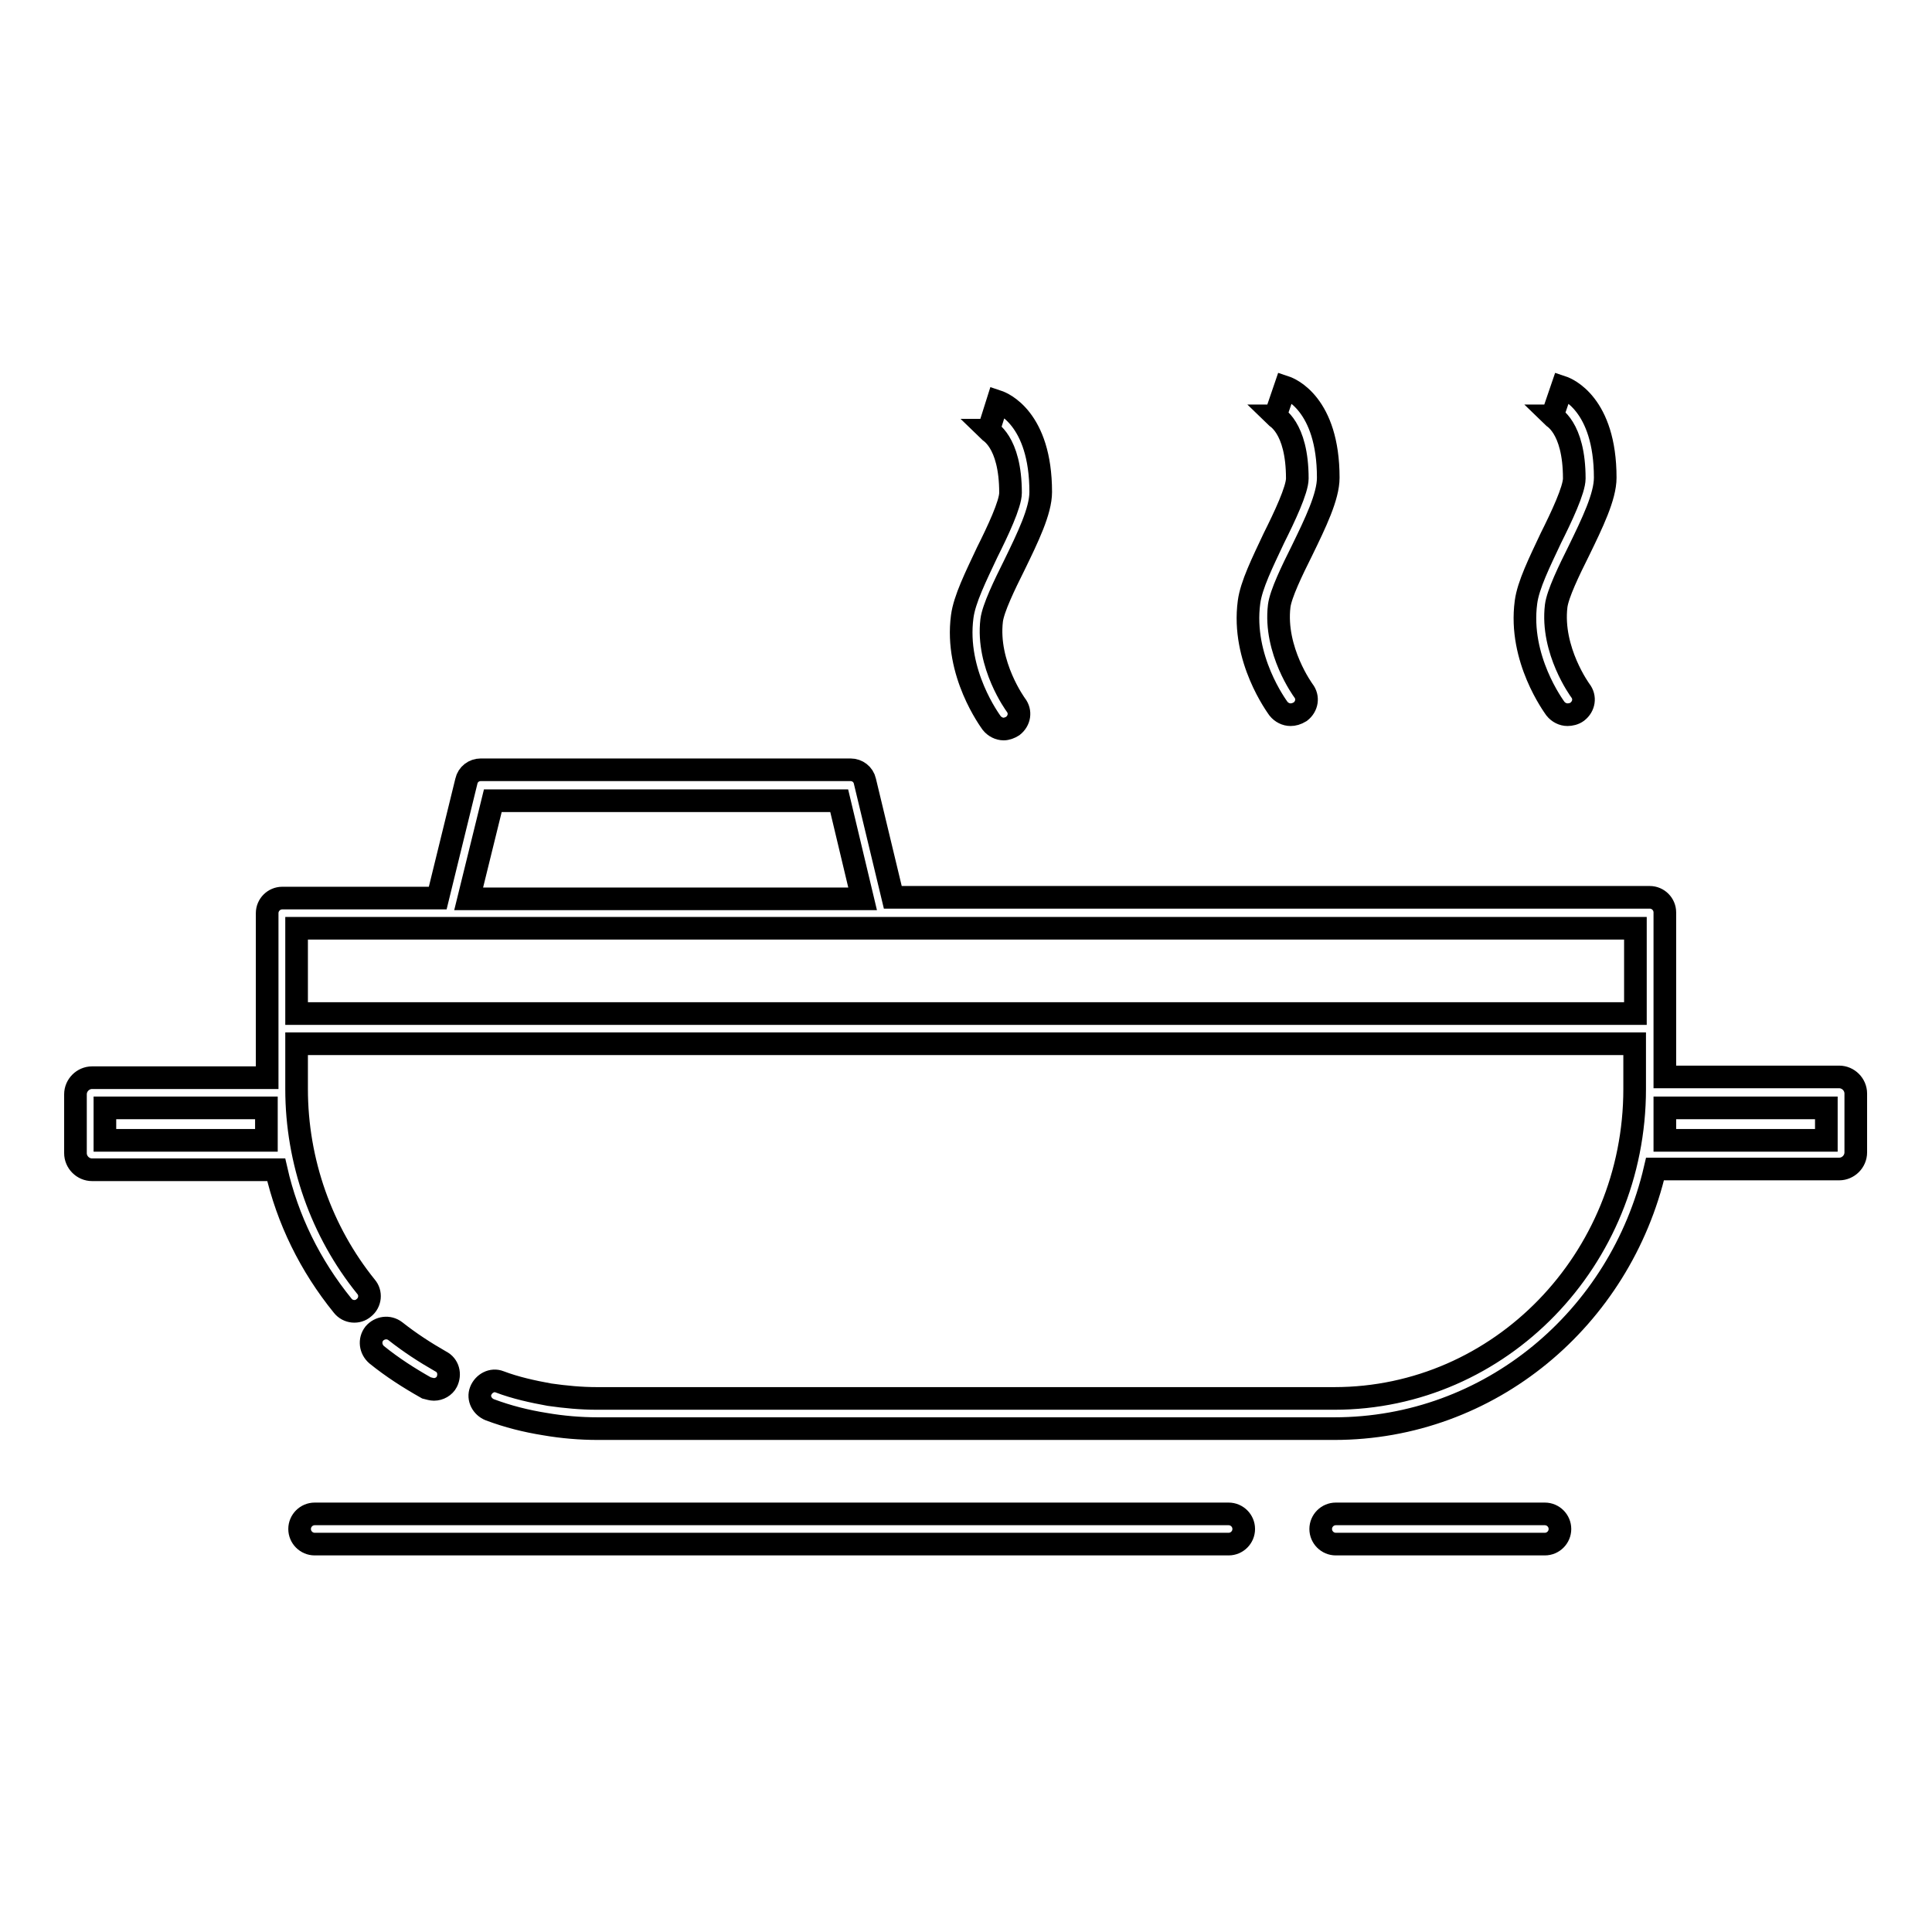 <?xml version="1.0" encoding="utf-8"?>
<!-- Svg Vector Icons : http://www.onlinewebfonts.com/icon -->
<!DOCTYPE svg PUBLIC "-//W3C//DTD SVG 1.1//EN" "http://www.w3.org/Graphics/SVG/1.1/DTD/svg11.dtd">
<svg version="1.1" xmlns="http://www.w3.org/2000/svg" xmlns:xlink="http://www.w3.org/1999/xlink" x="0px" y="0px" viewBox="0 0 256 256" enable-background="new 0 0 256 256" xml:space="preserve">
<g> <path stroke-width="3" fill-opacity="0" stroke="#000000"  d="M204.7,204.6h-27.7c-1.1,0-2-0.9-2-2s0.9-2,2-2h27.7c1.1,0,2,0.9,2,2S205.8,204.6,204.7,204.6z  M162.8,204.6H41.7c-1.1,0-2-0.9-2-2s0.9-2,2-2h121.1c1.1,0,2,0.9,2,2S163.9,204.6,162.8,204.6z M176.8,189.3H79.2 c-2.3,0-4.7-0.2-7-0.6c-2.5-0.4-4.9-1-7.3-1.9c-1-0.4-1.6-1.5-1.2-2.5c0.4-1,1.5-1.6,2.5-1.2c2.1,0.8,4.4,1.3,6.6,1.7 c2.1,0.3,4.2,0.5,6.3,0.5h97.7c22,0,39.8-18.4,39.8-41v-6H39.3v6c0,9.6,3.3,18.9,9.2,26.2c0.7,0.8,0.6,2.1-0.3,2.8 c-0.8,0.7-2.1,0.6-2.8-0.3c-4.3-5.3-7.3-11.4-8.8-18H12.2c-1.2,0-2.2-1-2.2-2.2V145c0-1.2,1-2.2,2.2-2.2h23.2V121c0-1.1,0.9-2,2-2 H58l3.8-15.5c0.2-0.9,1-1.5,1.9-1.5h49c0.9,0,1.7,0.6,1.9,1.5l3.7,15.4h100.3c1.1,0,2,0.9,2,2v21.8h23.1c1.2,0,2.2,1,2.2,2.2v7.8 c0,1.2-1,2.2-2.2,2.2h-24.4C214.7,174.7,197.4,189.3,176.8,189.3L176.8,189.3z M220.6,151.1H242v-4.3h-21.4V151.1z M13.9,151.1 h21.4v-4.3H13.9V151.1z M39.3,134.3h177.4V123H39.3V134.3z M62.1,119.1h52.2l-3.1-13H65.3L62.1,119.1z M57.5,184.1 c-0.3,0-0.6-0.1-1-0.2c-2.3-1.3-4.5-2.7-6.6-4.4c-0.8-0.7-1-1.9-0.3-2.8c0.7-0.8,1.9-1,2.8-0.3c1.9,1.5,3.9,2.8,6,4 c1,0.5,1.3,1.7,0.8,2.7C58.9,183.7,58.2,184.1,57.5,184.1z M133,96.6c-0.6,0-1.2-0.3-1.6-0.8c-0.2-0.3-4.9-6.6-3.9-14.1 c0.3-2.3,1.8-5.3,3.3-8.5c1.4-2.8,3.1-6.4,3.1-7.9c0-6.9-2.9-8.2-3-8.3l0.1,0l1.2-3.8c0.6,0.2,5.7,2.2,5.7,12c0,2.5-1.7,6-3.5,9.7 c-1.3,2.6-2.8,5.7-3,7.3c-0.7,5.9,3.2,11.2,3.2,11.2c0.7,0.9,0.5,2.1-0.4,2.8C133.9,96.4,133.4,96.6,133,96.6L133,96.6z  M207.7,94.7c-0.6,0-1.2-0.3-1.6-0.8c-0.2-0.3-4.9-6.6-3.9-14.1c0.3-2.3,1.8-5.3,3.3-8.5c1.4-2.8,3.1-6.4,3.1-7.9 c0-6.9-2.9-8.2-3-8.3l0.1,0l1.3-3.8c0.6,0.2,5.7,2.2,5.7,12c0,2.5-1.7,6-3.5,9.7c-1.3,2.6-2.8,5.7-3,7.3 c-0.7,5.9,3.2,11.2,3.2,11.2c0.7,0.9,0.5,2.1-0.4,2.8C208.6,94.6,208.1,94.7,207.7,94.7L207.7,94.7z M171,94.7 c-0.6,0-1.2-0.3-1.6-0.8c-0.2-0.3-4.9-6.6-3.9-14.1c0.3-2.3,1.8-5.3,3.3-8.5c1.4-2.8,3.1-6.4,3.1-7.9c0-6.9-2.9-8.2-3-8.3l0.1,0 l1.3-3.8c0.6,0.2,5.7,2.2,5.7,12c0,2.5-1.7,6-3.5,9.7c-1.3,2.6-2.8,5.7-3,7.3c-0.7,5.9,3.2,11.2,3.2,11.2c0.7,0.9,0.5,2.1-0.4,2.8 C171.8,94.6,171.4,94.7,171,94.7L171,94.7z"/></g>
</svg>